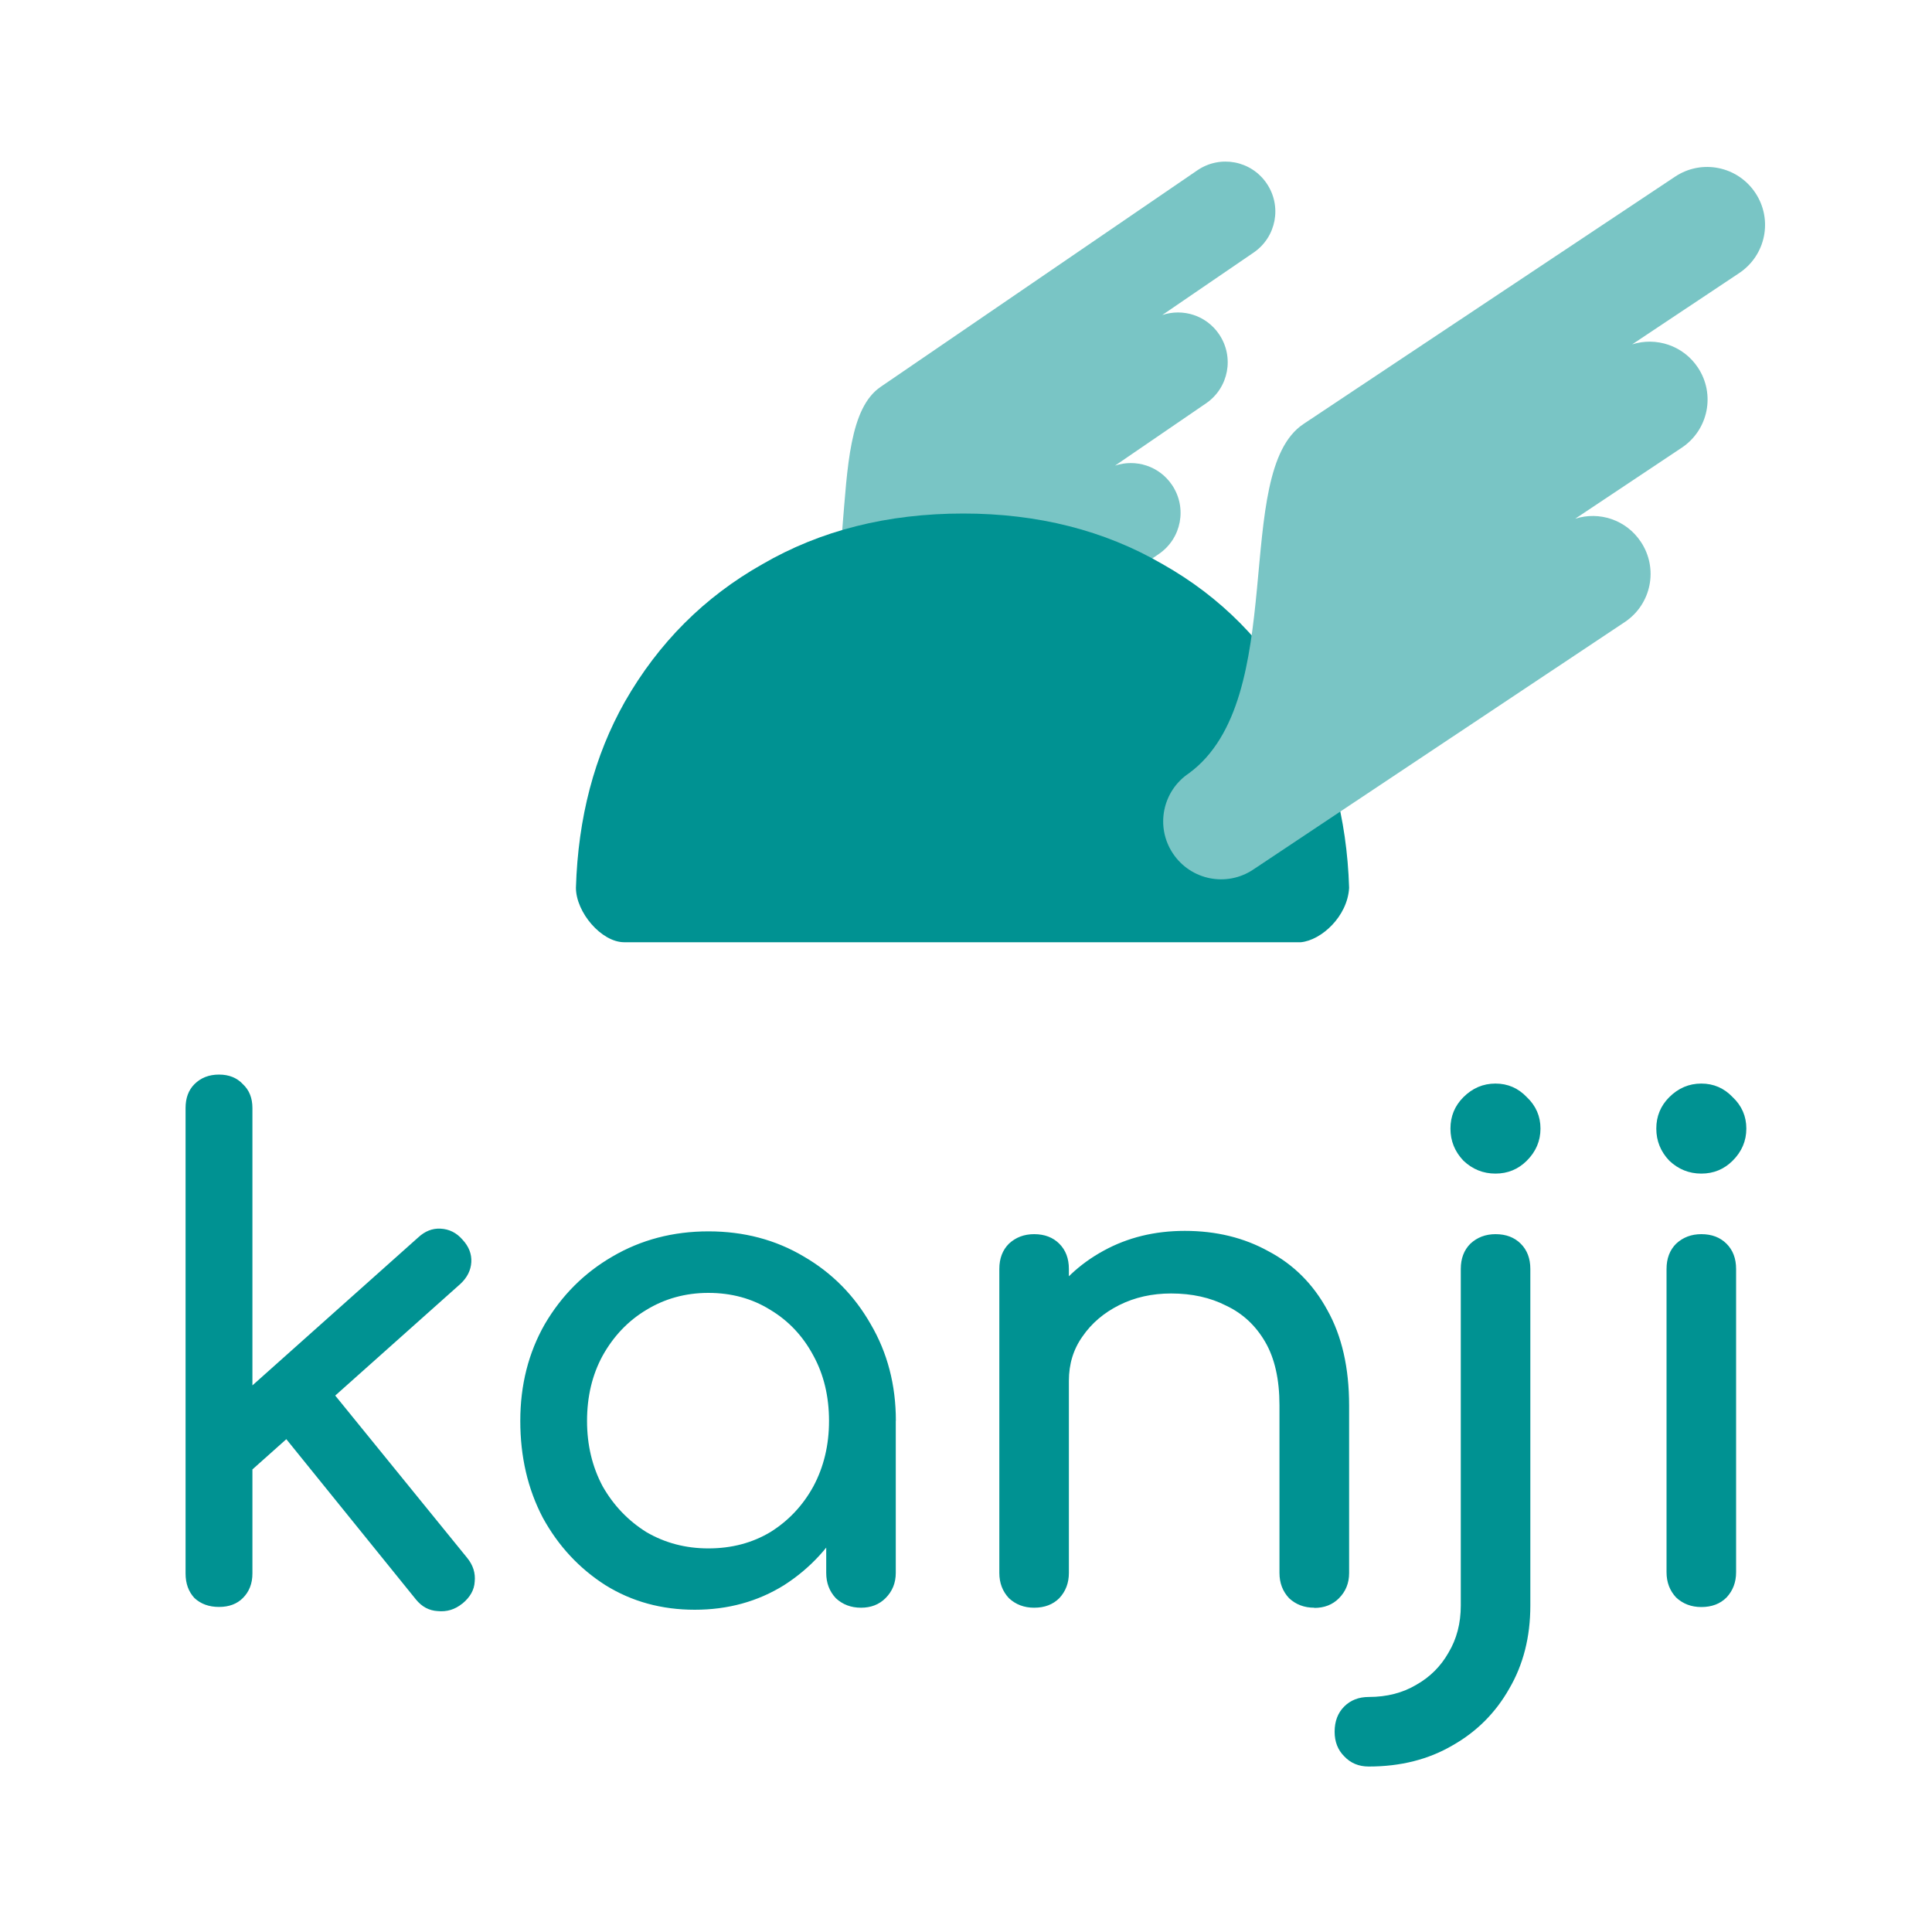 <?xml version="1.0" encoding="UTF-8" standalone="no"?>
<!-- Created with Inkscape (http://www.inkscape.org/) -->

<svg
   width="20mm"
   height="20mm"
   viewBox="0 0 20 20"
   version="1.1"
   id="svg4948"
   xmlns="http://www.w3.org/2000/svg"
   xmlns:svg="http://www.w3.org/2000/svg">
  <defs
     id="defs4945" />
  <g
     id="layer1"
     transform="translate(-50.074,-75.208)">
    <path
       style="font-weight:bold;font-size:7.056px;line-height:1.25;font-family:Comfortaa;-inkscape-font-specification:'Comfortaa Bold';letter-spacing:0px;word-spacing:0px;fill:#009292;stroke-width:0.1"
       d="m 52.673,90.432 -0.437,-0.48 2.166,-1.933 q 0.106,-0.099 0.233,-0.092 0.134,0.007 0.226,0.113 0.099,0.106 0.092,0.233 -0.007,0.127 -0.113,0.226 z m -0.332,1.411 q -0.155,0 -0.254,-0.092 -0.092,-0.099 -0.092,-0.254 v -4.819 q 0,-0.155 0.092,-0.247 0.099,-0.099 0.254,-0.099 0.155,0 0.247,0.099 0.099,0.092 0.099,0.247 v 4.819 q 0,0.155 -0.099,0.254 -0.092,0.092 -0.247,0.092 z m 2.519,-0.035 q -0.113,0.092 -0.254,0.078 -0.134,-0.007 -0.226,-0.12 l -1.432,-1.771 0.494,-0.466 1.468,1.806 q 0.092,0.113 0.078,0.247 -0.007,0.127 -0.127,0.226 z m 2.406,0.064 q -0.515,0 -0.924,-0.254 -0.409,-0.261 -0.649,-0.699 -0.233,-0.445 -0.233,-1.002 0,-0.557 0.254,-1.002 0.261,-0.445 0.699,-0.699 0.445,-0.261 0.995,-0.261 0.55,0 0.988,0.261 0.437,0.254 0.691,0.699 0.261,0.445 0.261,1.002 H 59.072 q 0,0.557 -0.24,1.002 -0.233,0.437 -0.642,0.699 -0.409,0.254 -0.924,0.254 z m 0.141,-0.635 q 0.36,0 0.642,-0.169 0.282,-0.176 0.445,-0.473 0.162,-0.303 0.162,-0.677 0,-0.381 -0.162,-0.677 -0.162,-0.303 -0.445,-0.473 -0.282,-0.176 -0.642,-0.176 -0.353,0 -0.642,0.176 -0.282,0.169 -0.452,0.473 -0.162,0.296 -0.162,0.677 0,0.374 0.162,0.677 0.169,0.296 0.452,0.473 0.289,0.169 0.642,0.169 z m 1.58,0.614 q -0.155,0 -0.261,-0.099 -0.099,-0.106 -0.099,-0.261 v -1.079 l 0.134,-0.748 0.586,0.254 v 1.573 q 0,0.155 -0.106,0.261 -0.099,0.099 -0.254,0.099 z m 4.692,0 q -0.155,0 -0.261,-0.099 -0.099,-0.106 -0.099,-0.261 v -1.736 q 0,-0.402 -0.148,-0.656 -0.148,-0.254 -0.402,-0.374 -0.247,-0.127 -0.572,-0.127 -0.296,0 -0.536,0.12 -0.24,0.12 -0.381,0.325 -0.141,0.198 -0.141,0.459 h -0.445 q 0,-0.445 0.212,-0.79 0.219,-0.353 0.593,-0.557 0.374,-0.205 0.84,-0.205 0.487,0 0.868,0.212 0.388,0.205 0.607,0.607 0.226,0.402 0.226,0.988 v 1.736 q 0,0.155 -0.106,0.261 -0.099,0.099 -0.254,0.099 z m -2.9,0 q -0.155,0 -0.261,-0.099 -0.099,-0.106 -0.099,-0.261 v -3.147 q 0,-0.162 0.099,-0.261 0.106,-0.099 0.261,-0.099 0.162,0 0.261,0.099 0.099,0.099 0.099,0.261 v 3.147 q 0,0.155 -0.099,0.261 -0.099,0.099 -0.261,0.099 z m 3.464,1.644 q -0.155,0 -0.254,-0.106 -0.099,-0.099 -0.099,-0.254 0,-0.162 0.099,-0.261 0.099,-0.099 0.254,-0.099 0.282,0 0.494,-0.127 0.212,-0.12 0.332,-0.332 0.127,-0.212 0.127,-0.487 v -3.485 q 0,-0.162 0.099,-0.261 0.106,-0.099 0.261,-0.099 0.162,0 0.261,0.099 0.099,0.099 0.099,0.261 v 3.485 q 0,0.487 -0.219,0.861 -0.212,0.374 -0.586,0.586 -0.374,0.219 -0.868,0.219 z m 1.312,-6.138 q -0.191,0 -0.332,-0.134 -0.134,-0.141 -0.134,-0.332 0,-0.191 0.134,-0.325 0.141,-0.141 0.332,-0.141 0.191,0 0.325,0.141 0.141,0.134 0.141,0.325 0,0.191 -0.141,0.332 -0.134,0.134 -0.325,0.134 z m 2.131,4.487 q -0.155,0 -0.261,-0.099 -0.099,-0.106 -0.099,-0.261 v -3.14 q 0,-0.162 0.099,-0.261 0.106,-0.099 0.261,-0.099 0.162,0 0.261,0.099 0.099,0.099 0.099,0.261 v 3.14 q 0,0.155 -0.099,0.261 -0.099,0.099 -0.261,0.099 z m 0,-4.487 q -0.191,0 -0.332,-0.134 -0.134,-0.141 -0.134,-0.332 0,-0.191 0.134,-0.325 0.141,-0.141 0.332,-0.141 0.191,0 0.325,0.141 0.141,0.134 0.141,0.325 0,0.191 -0.141,0.332 -0.134,0.134 -0.325,0.134 z"
       id="text2518-1-92-9"
       aria-label="kanji" />
    <g
       id="g429"
       transform="translate(5.694,1.453)">
      <path
         id="path1703-7-2-7-6-5"
         style="fill:#79c5c5;fill-opacity:1;stroke:none;stroke-width:0.092;stroke-linecap:round;stroke-linejoin:round;stroke-dasharray:none;stroke-opacity:1;stop-color:#000000"
         d="m 53.496,77.76 c -0.642,0.438 -0.088,2.446 -0.982,3.121 -0.236,0.161 -0.296,0.481 -0.135,0.717 0.161,0.236 0.481,0.296 0.717,0.135 l 3.28,-2.243 c 0.236,-0.161 0.296,-0.481 0.135,-0.717 -0.133,-0.195 -0.375,-0.269 -0.588,-0.198 l 0.941,-0.644 c 0.236,-0.161 0.296,-0.481 0.135,-0.717 -0.133,-0.195 -0.374,-0.269 -0.587,-0.198 l 0.945,-0.646 c 0.236,-0.161 0.296,-0.481 0.135,-0.717 -0.161,-0.236 -0.481,-0.296 -0.717,-0.135 z" />
      <path
         id="path3602-6-0-2-9"
         style="font-size:10.583px;line-height:1.25;font-family:AkrutiMal2;-inkscape-font-specification:AkrutiMal2;letter-spacing:0px;word-spacing:0px;fill:#009292;fill-opacity:1;stroke:none;stroke-width:0.137;stroke-dasharray:none;stroke-opacity:1"
         d="m 54.352,79.071 c -0.785,0 -1.478,0.175 -2.079,0.524 -0.601,0.339 -1.076,0.814 -1.425,1.425 -0.315,0.558 -0.484,1.199 -0.506,1.925 7.03e-4,0.255 0.264,0.564 0.5,0.564 h 7.004 c 0.212,-0.02 0.484,-0.267 0.5,-0.564 -0.023,-0.725 -0.197,-1.367 -0.521,-1.925 -0.339,-0.611 -0.809,-1.086 -1.41,-1.425 -0.601,-0.349 -1.289,-0.524 -2.064,-0.524 z" />
      <path
         id="path1703-9-0-6-2"
         style="fill:#79c5c5;fill-opacity:1;stroke:none;stroke-width:0.092;stroke-linecap:round;stroke-linejoin:round;stroke-dasharray:none;stroke-opacity:1;stop-color:#000000"
         d="m 57.874,78.144 c -0.753,0.5 -0.137,2.843 -1.185,3.615 -0.276,0.184 -0.351,0.555 -0.167,0.831 0.184,0.276 0.555,0.351 0.831,0.167 l 3.846,-2.562 c 0.276,-0.184 0.351,-0.555 0.167,-0.831 -0.152,-0.229 -0.432,-0.319 -0.68,-0.239 l 1.103,-0.735 c 0.276,-0.184 0.351,-0.555 0.167,-0.831 -0.152,-0.228 -0.432,-0.318 -0.68,-0.239 l 1.108,-0.738 c 0.276,-0.184 0.351,-0.555 0.167,-0.831 -0.184,-0.276 -0.555,-0.351 -0.831,-0.167 z" />
    </g>
  </g>
</svg>
